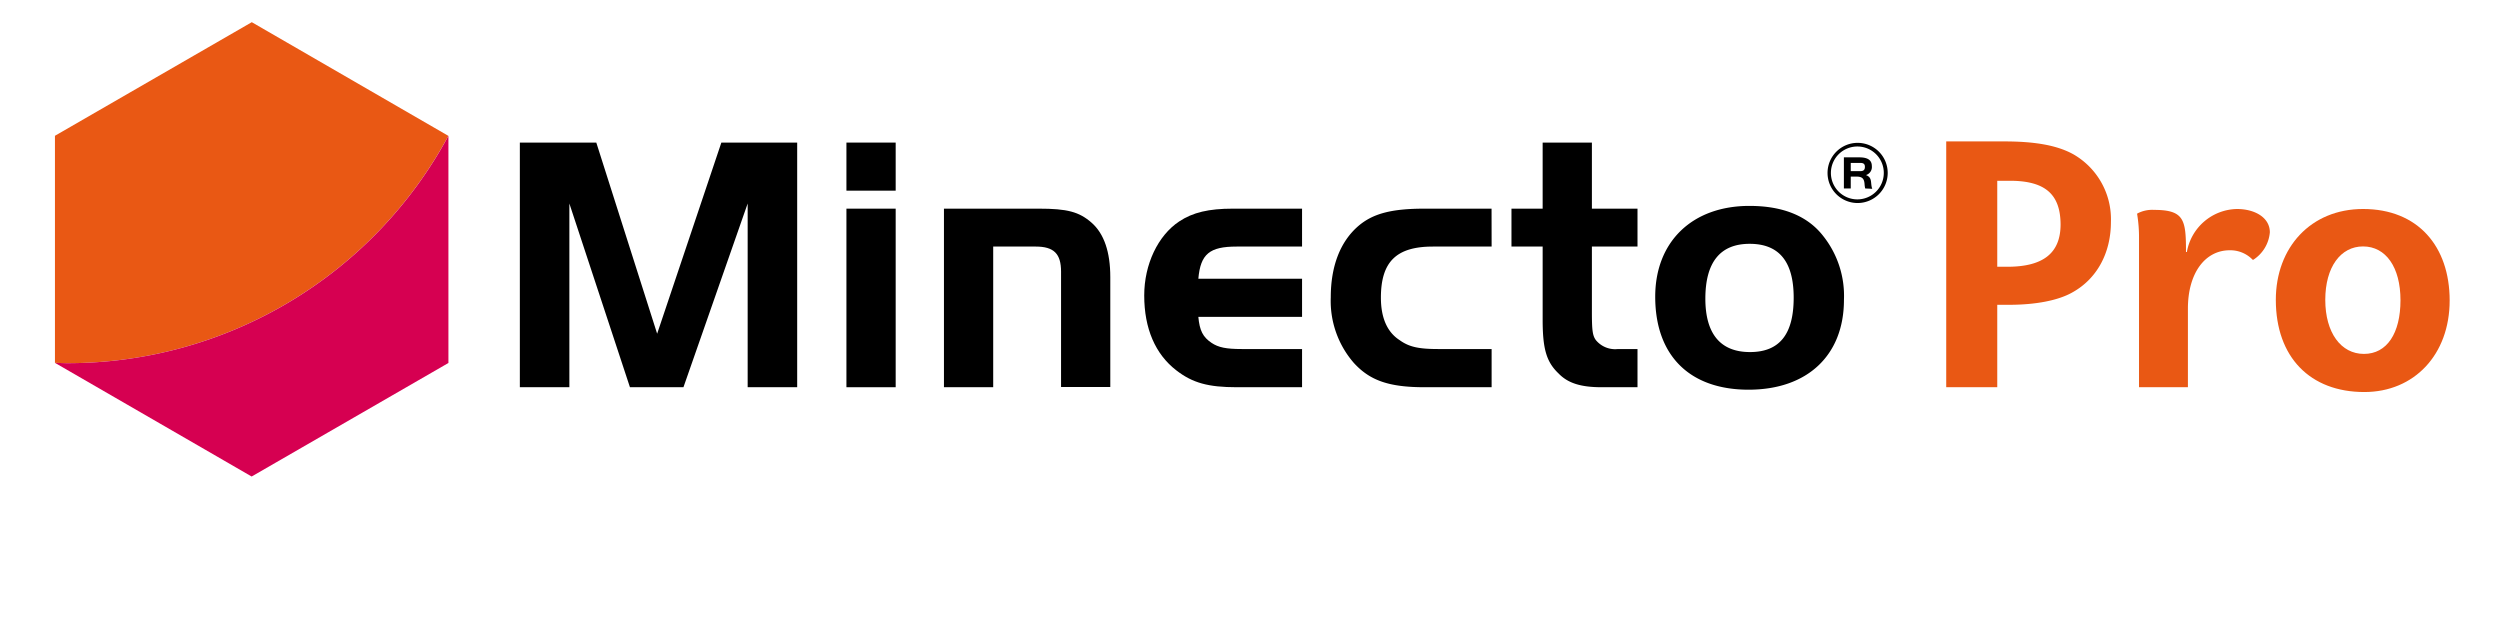<svg id="MInectoPro" xmlns="http://www.w3.org/2000/svg" viewBox="0 0 364 91.67"><defs><style>.cls-1{fill:#e95814;}.cls-2{fill:#d60051;}</style></defs><title>Artboard 2</title><path class="cls-1" d="M301.71,42.59c-2.06,1.16-5.32,1.79-9.22,1.79H290.8v12h-7.43V20.59h8.42c4.6,0,7.77.59,10.1,1.88a10.9,10.9,0,0,1,5.46,9.84C307.35,36.87,305.29,40.62,301.71,42.59Zm-9.08-16.27H290.8V38.84h1.47c5.24,0,7.75-2,7.75-6.17C300,28.24,297.73,26.32,292.63,26.32Z"/><path class="cls-1" d="M311.44,56.38V34.72a20.53,20.53,0,0,0-.27-3.53V31.1a4.61,4.61,0,0,1,2.46-.54c4.43,0,4.65,1.48,4.65,6.13h.13a7.55,7.55,0,0,1,7.29-6.26c2.55,0,4.79,1.21,4.79,3.4a5.28,5.28,0,0,1-2.42,4H328a4.52,4.52,0,0,0-3.36-1.39c-3.53,0-6.08,3.26-6.08,8.49V56.38Z"/><path class="cls-1" d="M344.24,57.08c-7.87,0-12.88-5.06-12.88-13.42,0-7.64,5.1-13.23,12.7-13.23,8,0,12.61,5.45,12.61,13.32S351.52,57.08,344.24,57.08Zm-.18-21.2c-3.26,0-5.5,3-5.5,7.78s2.28,7.87,5.63,7.87,5.32-3,5.32-7.82S347.37,35.88,344.06,35.88Z"/><path class="cls-1" d="M8,19.77V52.83l1.63.05a63,63,0,0,0,55.65-33.1h0L36.66,3.23Z"/><path class="cls-2" d="M9.64,52.88,8,52.83H8L36.64,69.38,65.29,52.85V19.78A63,63,0,0,1,9.64,52.88"/><polygon points="95.68 48.59 105.03 20.76 116.07 20.76 116.07 56.38 108.86 56.38 108.86 29.63 99.51 56.38 91.72 56.38 82.9 29.63 82.9 56.38 75.69 56.38 75.69 20.76 86.82 20.76 95.68 48.59"/><path d="M123.24,20.76h7.17v7h-7.17Zm7.17,35.62h-7.17v-26h7.17Z"/><path d="M151.24,30.38c4.14,0,5.88.45,7.7,2.05s2.72,4.27,2.72,7.92v16h-7.17V39.55c0-2.62-1.06-3.65-3.69-3.65h-6.19V56.38h-7.17v-26Z"/><path d="M189.58,46.14h-15.1c.18,2,.67,2.94,1.92,3.78,1,.67,2.13.9,4.4.9h8.78v5.56h-9.53c-4.1,0-6.41-.62-8.77-2.45-3.07-2.36-4.68-6.1-4.68-10.91,0-4.54,2-8.72,5.08-10.77,2-1.33,4.32-1.87,7.83-1.87h10.07V35.9h-9.53c-3.92,0-5.26,1.07-5.57,4.68h15.1Z"/><path d="M217.18,35.9h-8.55c-5.34,0-7.57,2.23-7.57,7.44,0,2.89.89,5,2.72,6.18,1.38,1,2.8,1.3,5.65,1.3h7.75v5.56h-9.75c-5.26,0-8-1-10.33-3.56a13.73,13.73,0,0,1-3.34-9.53c0-4.54,1.38-8.1,4-10.37,2.13-1.83,4.85-2.54,9.66-2.54h9.75Z"/><path d="M224.61,20.76h7.17v9.62h6.64V35.9h-6.64v9.48c0,2.68.09,3.48.58,4.14a3.63,3.63,0,0,0,3.21,1.3h2.85v5.56h-5.21c-3,0-4.9-.57-6.28-2-1.78-1.69-2.32-3.6-2.32-7.83V35.9h-4.54V30.38h4.54Z"/><path d="M265.48,34.39a14,14,0,0,1,3,9.26c0,8.1-5.34,13.09-13.89,13.09S241,51.8,241,43.2c0-8,5.38-13.22,13.71-13.22,4.9,0,8.5,1.47,10.77,4.41M248.3,43.47c0,5.12,2.18,7.79,6.5,7.79s6.36-2.62,6.36-7.92S259,35.5,254.75,35.5s-6.45,2.63-6.45,8"/><path d="M270.48,29.56a4.38,4.38,0,1,1,4.37-4.37,4.39,4.39,0,0,1-4.37,4.37m0-8.23a3.85,3.85,0,1,0,3.8,3.86,3.84,3.84,0,0,0-3.8-3.86m1.09,6.11a4.29,4.29,0,0,1-.09-.64c-.06-.85-.39-1.09-1.22-1.09h-.79v1.73h-1V22.91h2.21c.89,0,1.86.18,1.86,1.27a1.22,1.22,0,0,1-.86,1.31c1,.37.61,1.16.92,2Zm-.74-3.72h-1.36v1.2h1.36c.46,0,.7-.15.7-.63s-.29-.57-.7-.57"/></svg>
